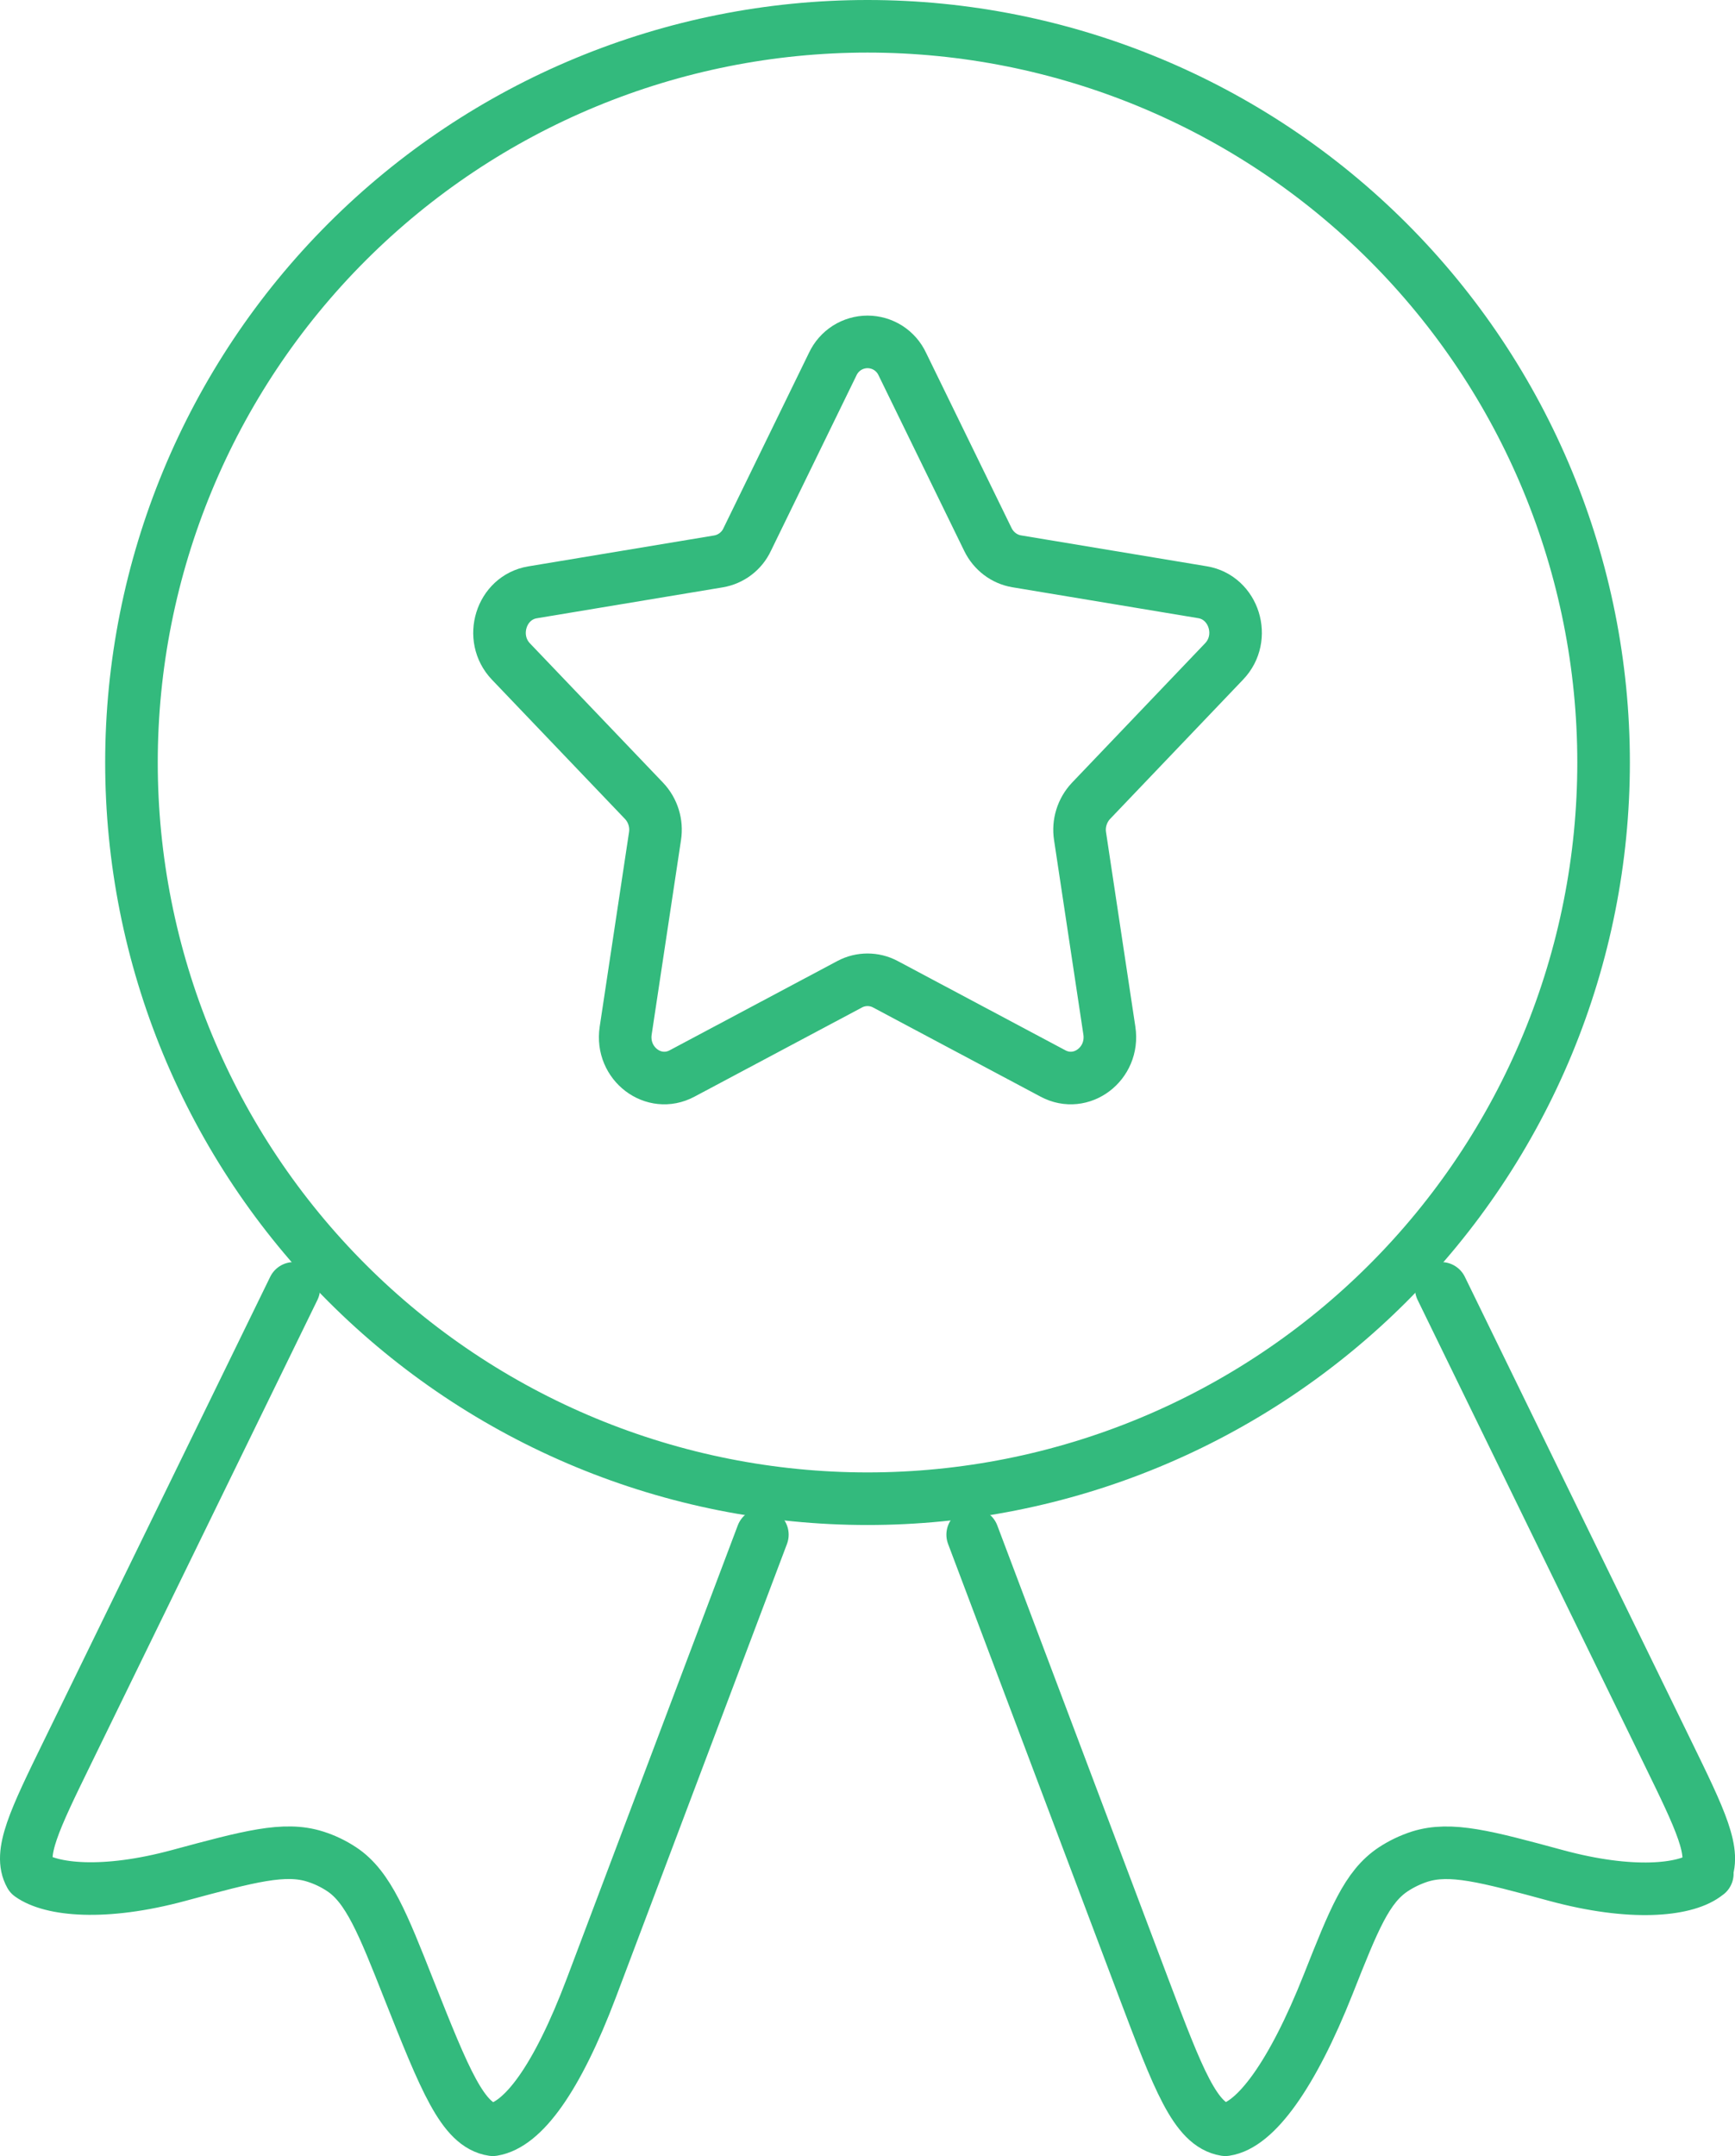 <?xml version="1.0" encoding="UTF-8"?> <svg xmlns="http://www.w3.org/2000/svg" width="66" height="82" viewBox="0 0 66 82" fill="none"><path d="M31.677 13.848C31.795 13.596 31.982 13.382 32.216 13.232C32.451 13.083 32.723 13.003 33.001 13.003C33.28 13.003 33.552 13.083 33.787 13.232C34.021 13.382 34.208 13.596 34.325 13.848L37.581 20.52C37.797 20.96 38.201 21.268 38.673 21.348L45.745 22.524C46.945 22.724 47.425 24.26 46.565 25.156L41.501 30.46C41.335 30.637 41.211 30.85 41.139 31.082C41.066 31.314 41.048 31.56 41.085 31.8L42.201 39.2C42.389 40.456 41.137 41.404 40.057 40.828L33.677 37.432C33.469 37.321 33.237 37.264 33.001 37.264C32.766 37.264 32.533 37.321 32.325 37.432L25.945 40.828C24.865 41.404 23.613 40.456 23.801 39.2L24.917 31.8C24.954 31.56 24.936 31.314 24.864 31.082C24.792 30.85 24.668 30.637 24.501 30.46L19.437 25.16C18.581 24.264 19.057 22.728 20.257 22.528L27.329 21.352C27.565 21.312 27.787 21.216 27.977 21.072C28.167 20.928 28.32 20.74 28.421 20.524L31.677 13.848Z" stroke="#33BA7D" stroke-width="2" stroke-linecap="round" stroke-linejoin="round"></path><path d="M61.001 29C61.001 32.677 60.277 36.318 58.87 39.715C57.462 43.112 55.4 46.199 52.8 48.799C50.2 51.399 47.113 53.462 43.716 54.869C40.319 56.276 36.678 57 33.001 57C29.324 57 25.683 56.276 22.286 54.869C18.889 53.462 15.802 51.399 13.202 48.799C10.602 46.199 8.539 43.112 7.132 39.715C5.725 36.318 5.001 32.677 5.001 29C5.001 21.574 7.951 14.452 13.202 9.201C18.453 3.95 25.575 1 33.001 1C40.427 1 47.549 3.95 52.8 9.201C58.051 14.452 61.001 21.574 61.001 29Z" stroke="#33BA7D" stroke-width="2" stroke-linecap="round" stroke-linejoin="round"></path><path d="M37.001 58.368L43.505 75.608C44.817 79.076 45.473 80.816 46.613 81C47.757 80.832 49.157 78.92 50.525 75.468C51.505 72.996 51.993 71.76 53.005 71.092C53.315 70.889 53.649 70.729 54.009 70.612C55.177 70.244 56.517 70.604 59.201 71.332C62.069 72.108 64.061 71.892 64.849 71.332C65.081 71.168 64.849 71.32 64.849 71.32C65.313 70.496 64.689 69.216 63.437 66.652L54.825 49M29.001 58.368L22.497 75.6C21.185 79.072 19.889 80.816 18.749 81C17.605 80.832 16.921 79.104 15.549 75.652C14.573 73.18 14.009 71.756 12.997 71.092C12.687 70.886 12.349 70.724 11.993 70.612C10.825 70.24 9.485 70.604 6.801 71.328C3.933 72.104 1.941 71.876 1.153 71.316C0.689 70.492 1.313 69.212 2.565 66.648L11.177 49" stroke="#33BA7D" stroke-width="2" stroke-linecap="round" stroke-linejoin="round"></path></svg> 